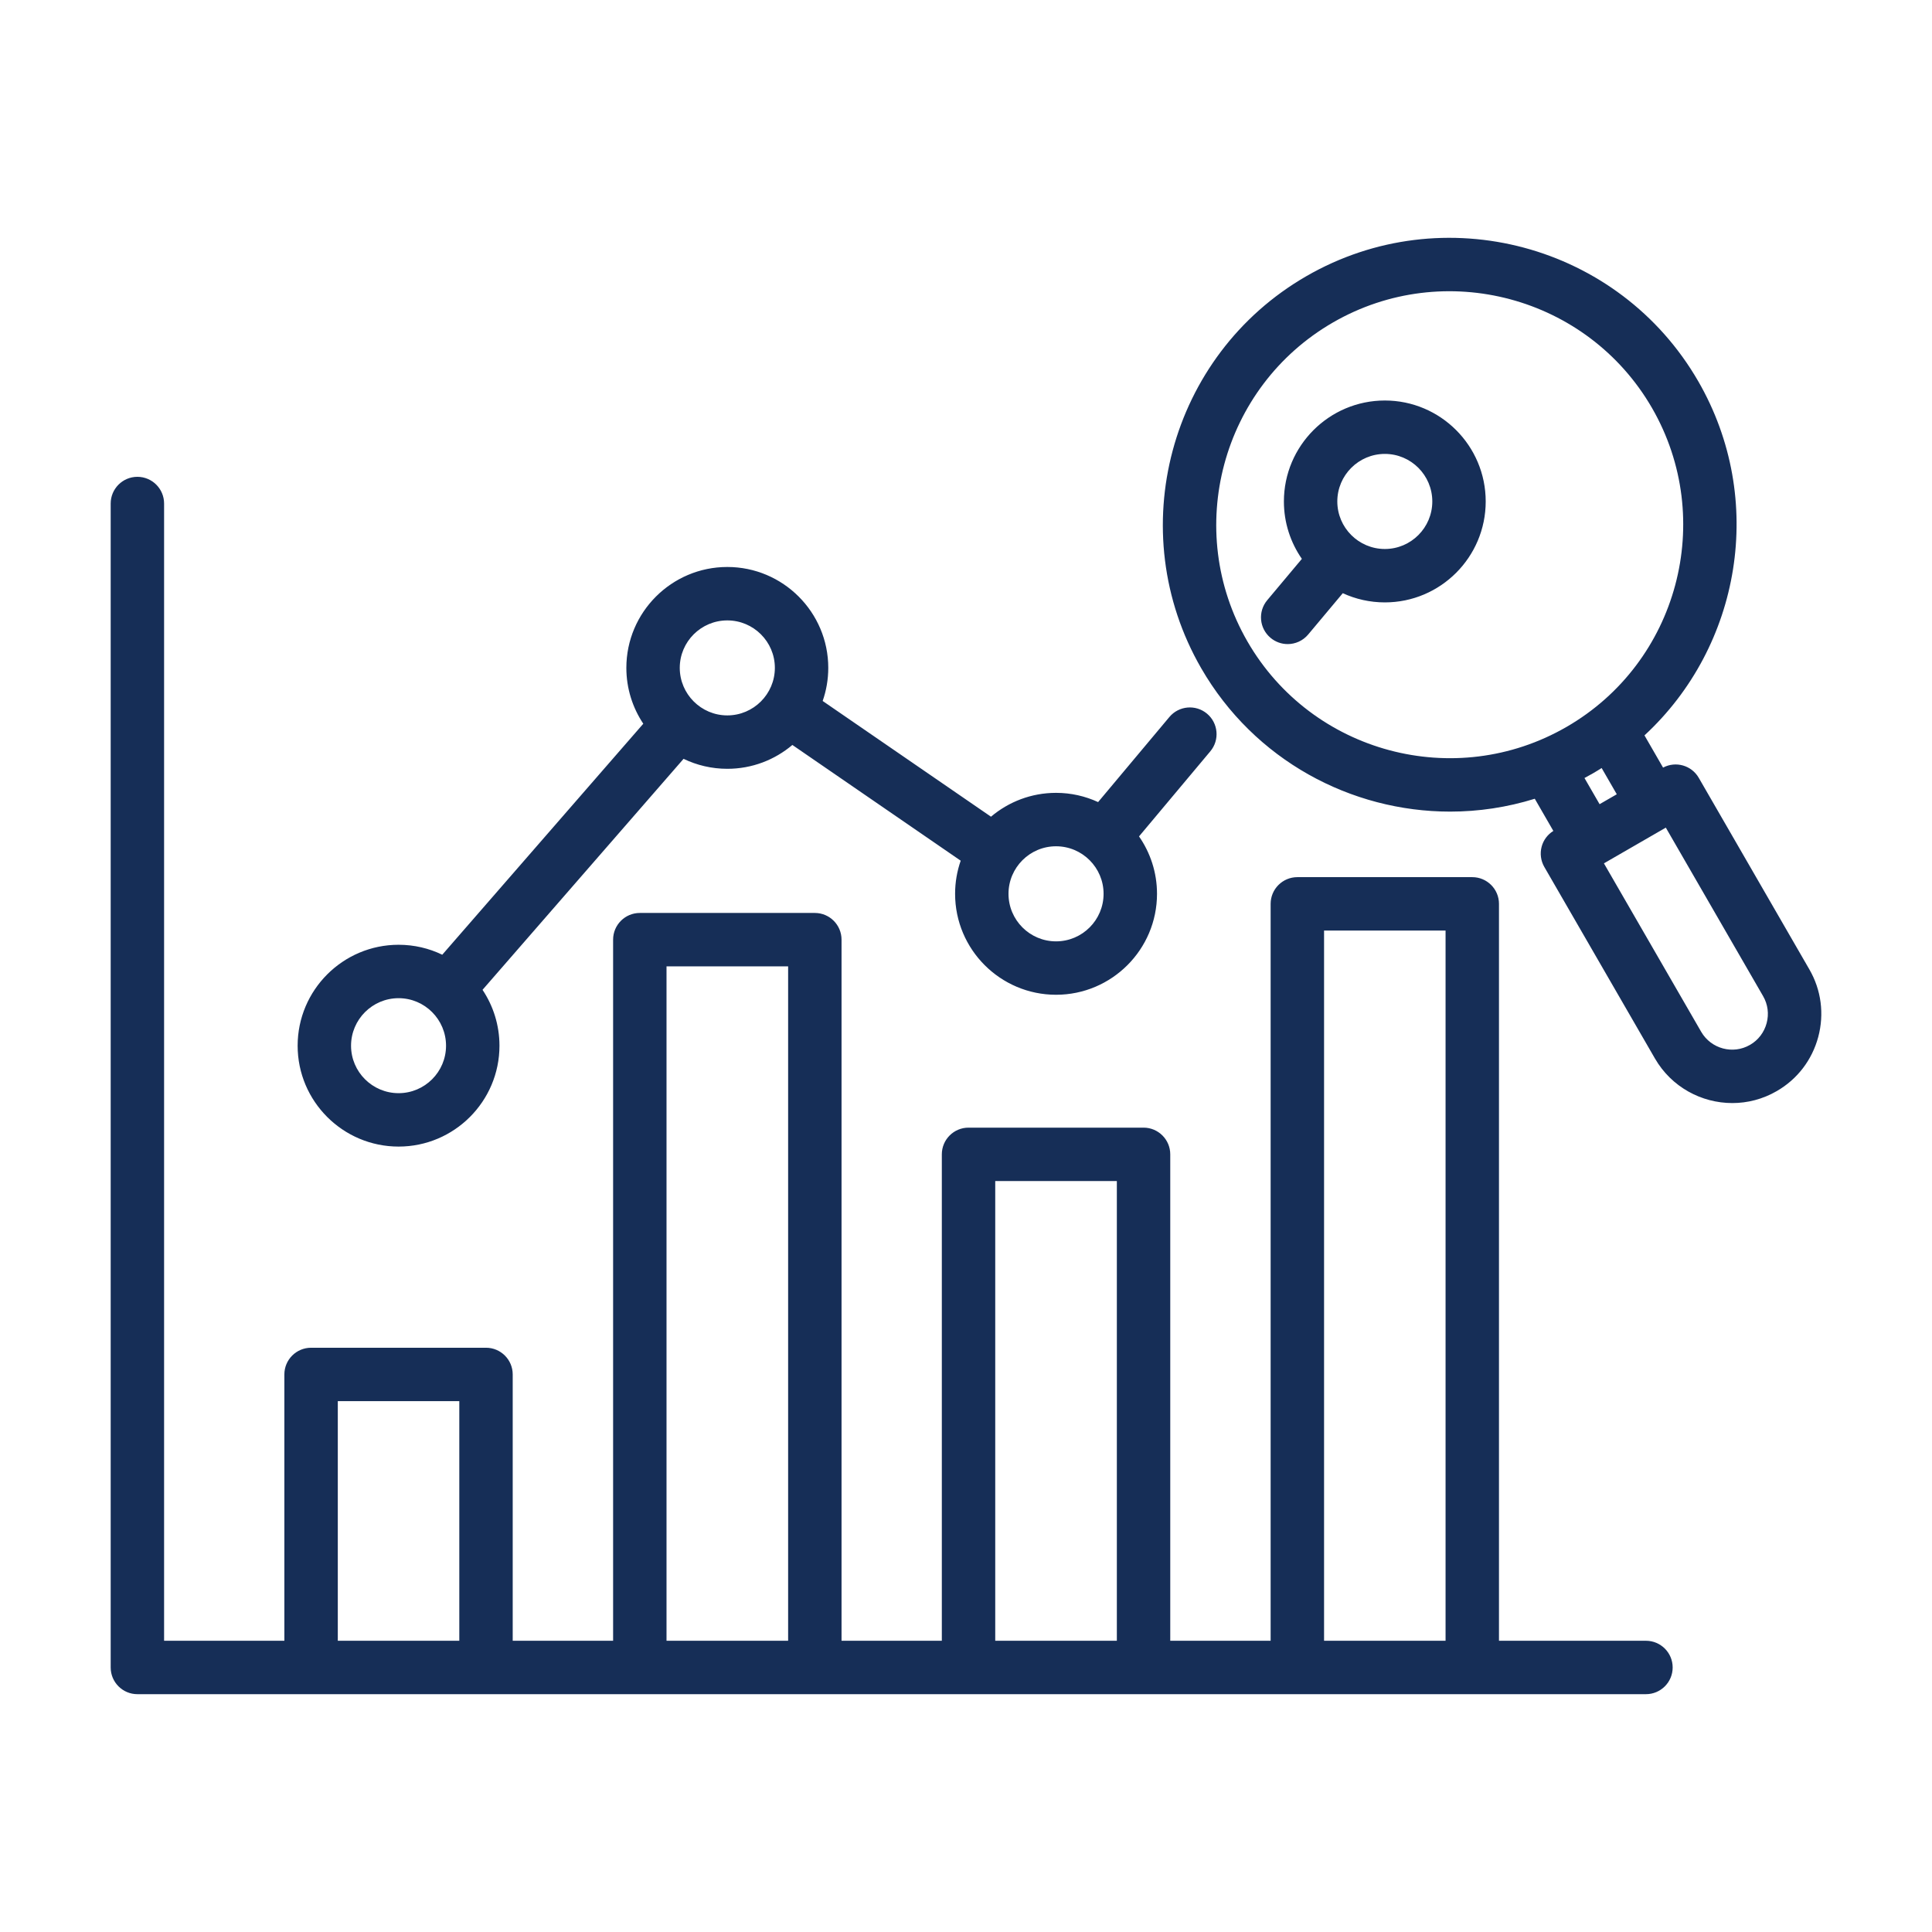 <svg width="90" height="90" viewBox="0 0 90 90" fill="none" xmlns="http://www.w3.org/2000/svg">
<path d="M84.287 45.158L79.134 36.233C78.797 35.65 78.061 35.444 77.472 35.758L76.606 34.257C81.089 30.115 82.288 23.268 79.111 17.761C75.424 11.376 67.231 9.181 60.85 12.868C54.468 16.554 52.273 24.746 55.957 31.129C58.43 35.411 62.932 37.808 67.555 37.808C68.873 37.808 70.202 37.611 71.496 37.209L72.361 38.708C72.093 38.874 71.898 39.135 71.816 39.44C71.731 39.759 71.775 40.099 71.94 40.385L77.095 49.311C77.865 50.641 79.264 51.385 80.699 51.385C81.403 51.385 82.117 51.205 82.769 50.827C83.728 50.274 84.413 49.378 84.701 48.305C84.987 47.231 84.84 46.113 84.287 45.158ZM58.112 29.885C55.113 24.69 56.9 18.023 62.095 15.022C67.288 12.023 73.955 13.809 76.957 19.005C79.954 24.201 78.168 30.867 72.974 33.863C67.779 36.864 61.112 35.079 58.112 29.885ZM74.218 36.018C74.352 35.941 74.481 35.859 74.611 35.778L75.316 37L74.515 37.462L73.811 36.243C73.948 36.171 74.083 36.096 74.218 36.018ZM82.297 47.662C82.181 48.093 81.907 48.452 81.525 48.673C81.524 48.673 81.523 48.674 81.522 48.674C80.729 49.134 79.709 48.86 79.248 48.065L74.717 40.218L77.6 38.554L82.132 46.404C82.353 46.785 82.412 47.232 82.297 47.662ZM76.675 76.433H69.828V42.105C69.828 41.418 69.271 40.861 68.584 40.861H60.436C59.749 40.861 59.191 41.418 59.191 42.105V76.433H54.515V53.774C54.515 53.087 53.958 52.53 53.271 52.53H45.118C44.431 52.53 43.874 53.087 43.874 53.774V76.433H39.202V43.773C39.202 43.086 38.645 42.529 37.958 42.529H29.805C29.118 42.529 28.561 43.086 28.561 43.773V76.433H23.884V64.027C23.884 63.34 23.327 62.783 22.64 62.783H14.492C13.804 62.783 13.247 63.34 13.247 64.027V76.433H7.644V23.457C7.644 22.77 7.087 22.212 6.4 22.212C5.713 22.212 5.156 22.77 5.156 23.457V77.677C5.156 78.364 5.713 78.921 6.4 78.921H14.492H22.64H29.805H37.958H45.118H53.271H60.436H68.584H76.675C77.362 78.921 77.919 78.364 77.919 77.677C77.919 76.99 77.362 76.433 76.675 76.433ZM15.736 76.433V65.271H21.396V76.433H15.736ZM31.049 76.433V45.017H36.714V76.433H31.049ZM46.362 76.433V55.018H52.027V76.433H46.362ZM61.68 76.433V43.349H67.34V76.433H61.68V76.433ZM18.568 53.412C21.159 53.412 23.267 51.305 23.267 48.714C23.267 47.752 22.976 46.856 22.478 46.11L31.843 35.349C32.46 35.647 33.152 35.814 33.881 35.814C35.035 35.814 36.093 35.396 36.912 34.703L44.753 40.094C44.584 40.578 44.492 41.097 44.492 41.637C44.492 44.231 46.601 46.34 49.195 46.34C51.788 46.34 53.898 44.231 53.898 41.637C53.898 40.645 53.587 39.723 53.06 38.963L56.382 34.998C56.823 34.471 56.754 33.687 56.227 33.245C55.701 32.804 54.916 32.874 54.475 33.4L51.154 37.364C50.557 37.089 49.894 36.934 49.195 36.934C48.041 36.934 46.983 37.353 46.164 38.045L38.323 32.654C38.492 32.17 38.584 31.651 38.584 31.111C38.584 28.52 36.475 26.412 33.881 26.412C31.288 26.412 29.178 28.52 29.178 31.111C29.178 32.073 29.469 32.968 29.967 33.714L20.602 44.475C19.987 44.177 19.297 44.011 18.568 44.011C15.975 44.011 13.865 46.12 13.865 48.714C13.865 51.305 15.975 53.412 18.568 53.412ZM49.194 39.423C50.416 39.423 51.409 40.416 51.409 41.637C51.409 42.859 50.416 43.852 49.194 43.852C47.973 43.852 46.98 42.859 46.98 41.637C46.98 40.416 47.973 39.423 49.194 39.423ZM33.881 28.901C35.102 28.901 36.096 29.892 36.096 31.111C36.096 32.332 35.102 33.326 33.881 33.326C32.66 33.326 31.666 32.332 31.666 31.111C31.666 29.892 32.66 28.901 33.881 28.901ZM18.568 46.499C19.787 46.499 20.778 47.493 20.778 48.714C20.778 49.933 19.787 50.924 18.568 50.924C17.347 50.924 16.353 49.932 16.353 48.714C16.353 47.493 17.347 46.499 18.568 46.499ZM64.512 18.657C61.919 18.657 59.809 20.766 59.809 23.36C59.809 24.352 60.119 25.274 60.646 26.034L59.032 27.96C58.591 28.487 58.66 29.272 59.187 29.713C59.419 29.908 59.703 30.004 59.985 30.004C60.34 30.004 60.693 29.852 60.939 29.559L62.552 27.633C63.149 27.908 63.813 28.062 64.512 28.062C67.103 28.062 69.21 25.953 69.21 23.36C69.21 20.766 67.103 18.657 64.512 18.657ZM64.512 25.574C63.291 25.574 62.297 24.581 62.297 23.36C62.297 22.138 63.291 21.145 64.512 21.145C65.731 21.145 66.722 22.138 66.722 23.36C66.722 24.581 65.731 25.574 64.512 25.574Z" fill="#162E57"/>
</svg>
